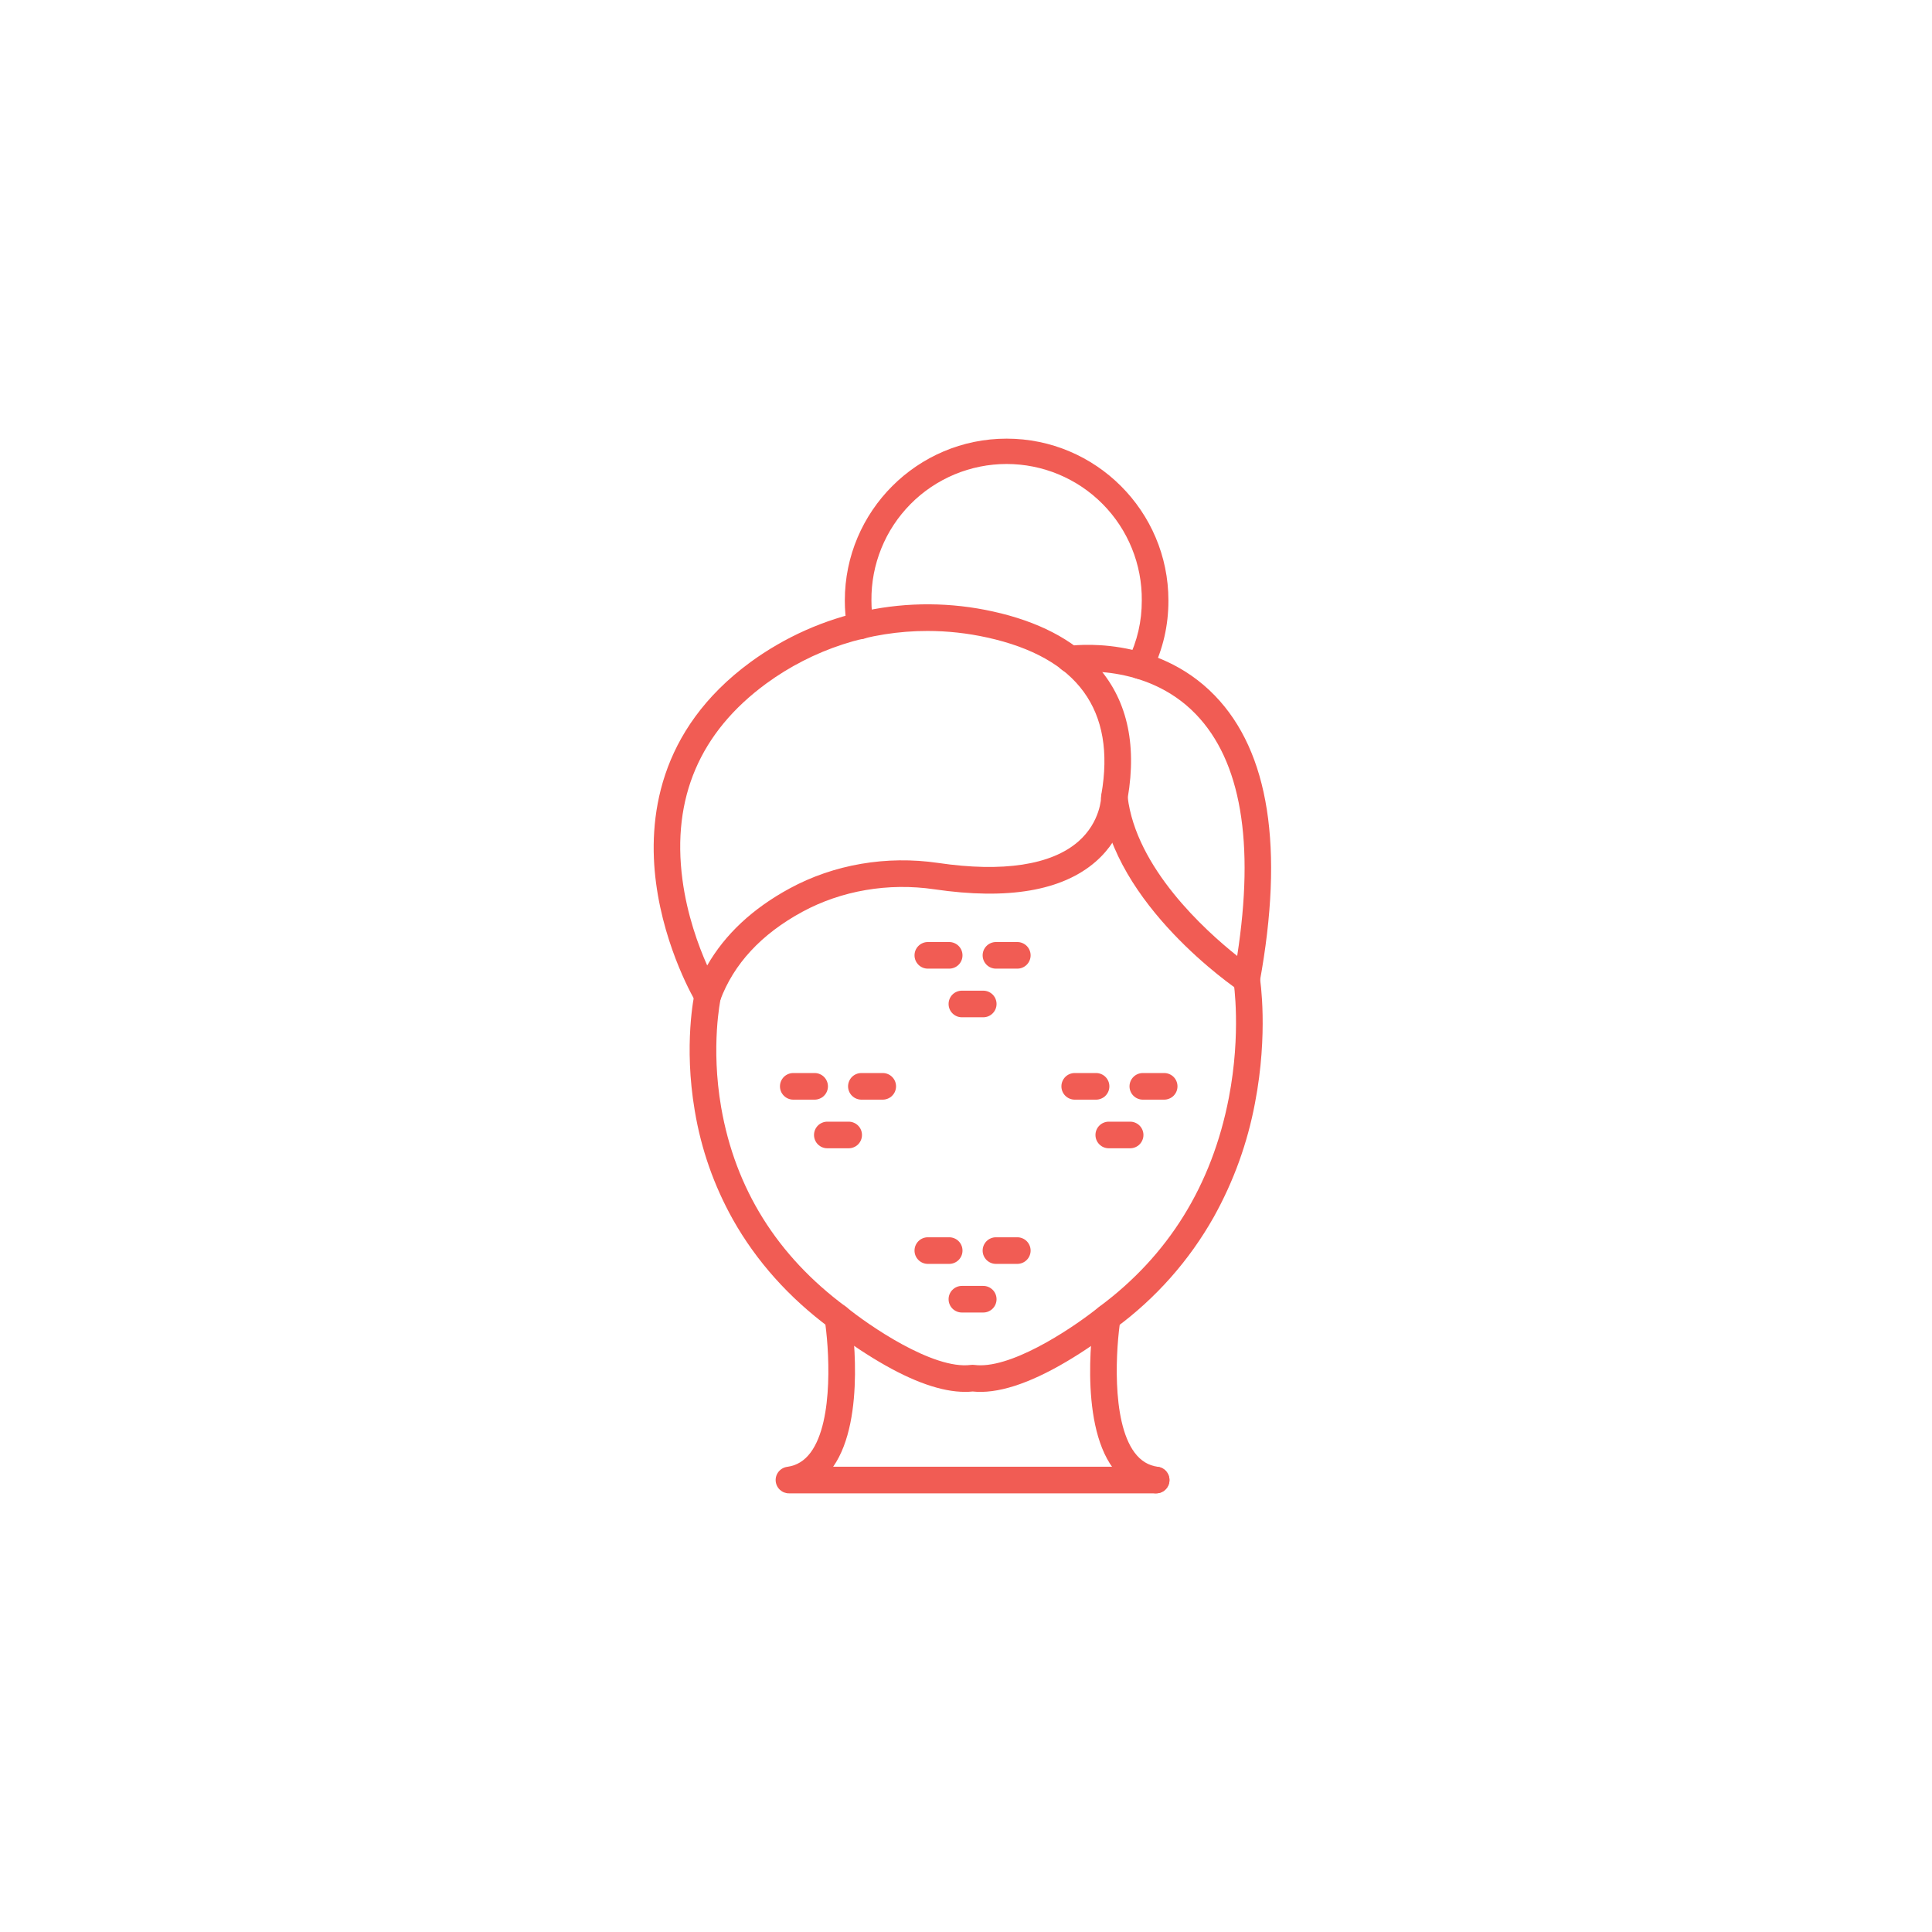 <svg version="1.0" preserveAspectRatio="xMidYMid meet" height="500" viewBox="0 0 375 375" zoomAndPan="magnify" width="500" xmlns:xlink="http://www.w3.org/1999/xlink" xmlns="http://www.w3.org/2000/svg"><defs><clipPath id="c99b0c2e83"><path clip-rule="nonzero" d="M 150 253 L 227 253 L 227 289.891 L 150 289.891 Z M 150 253"></path></clipPath><clipPath id="55d80d7945"><path clip-rule="nonzero" d="M 211 253 L 227 253 L 227 289.891 L 211 289.891 Z M 211 253"></path></clipPath><clipPath id="149c187391"><path clip-rule="nonzero" d="M 163 85.141 L 227 85.141 L 227 132 L 163 132 Z M 163 85.141"></path></clipPath></defs><path fill-rule="nonzero" fill-opacity="1" d="M 137.348 195.891 C 136.895 195.891 136.473 195.777 136.078 195.555 C 135.684 195.332 135.371 195.027 135.137 194.637 C 134.891 194.227 129.051 184.402 127.336 171.367 C 125.727 159.137 127.602 141.77 145.664 128.52 C 147.332 127.301 149.062 126.172 150.852 125.141 C 152.637 124.105 154.477 123.168 156.363 122.328 C 158.254 121.488 160.18 120.75 162.145 120.117 C 164.113 119.48 166.105 118.953 168.129 118.531 C 170.152 118.105 172.191 117.793 174.246 117.586 C 176.305 117.379 178.363 117.285 180.43 117.297 C 182.496 117.309 184.555 117.434 186.609 117.664 C 188.66 117.895 190.695 118.238 192.715 118.684 C 201.473 120.613 208.207 124.105 212.766 129.059 C 218.656 135.48 220.719 144.168 218.891 154.867 C 218.836 156.258 218.273 162.352 212.688 167.23 C 206.191 172.898 195.645 174.711 181.344 172.609 C 172.434 171.301 163.34 172.855 155.73 176.984 C 147.773 181.305 142.402 187.098 139.77 194.203 C 139.594 194.668 139.312 195.055 138.918 195.355 C 138.523 195.656 138.082 195.832 137.586 195.879 C 137.508 195.887 137.43 195.891 137.348 195.891 Z M 180.047 122.469 C 177.25 122.465 174.469 122.684 171.703 123.121 C 168.941 123.559 166.227 124.211 163.566 125.078 C 160.906 125.945 158.332 127.016 155.844 128.293 C 153.352 129.566 150.977 131.031 148.719 132.684 C 135.852 142.125 130.379 154.91 132.457 170.695 C 133.359 177.578 135.555 183.547 137.266 187.398 C 140.723 181.359 146.082 176.344 153.27 172.445 C 161.852 167.777 172.086 166.027 182.102 167.496 C 194.66 169.344 204.066 167.902 209.297 163.34 C 213.664 159.523 213.738 154.688 213.738 154.652 C 213.738 154.496 213.75 154.34 213.777 154.184 C 216.629 137.852 209.172 127.613 191.609 123.742 C 187.801 122.898 183.949 122.473 180.047 122.469 Z M 180.047 122.469" fill="#f15c54"></path><path fill-rule="nonzero" fill-opacity="1" d="M 241.977 192.73 C 241.449 192.73 240.969 192.582 240.535 192.289 C 239.539 191.621 216.184 175.656 213.738 155.242 C 213.691 154.898 213.711 154.559 213.797 154.223 C 213.887 153.887 214.039 153.582 214.25 153.305 C 214.461 153.027 214.719 152.805 215.02 152.633 C 215.32 152.461 215.645 152.355 215.992 152.312 C 216.336 152.273 216.676 152.301 217.008 152.398 C 217.344 152.492 217.645 152.648 217.918 152.867 C 218.188 153.086 218.406 153.348 218.57 153.652 C 218.734 153.961 218.832 154.285 218.867 154.633 C 220.512 168.445 233.836 180.535 240.137 185.547 C 243.562 163.48 240.867 147.695 232.109 138.625 C 222.367 128.527 208.238 130.477 208.098 130.496 C 207.754 130.555 207.414 130.543 207.078 130.465 C 206.738 130.387 206.43 130.246 206.145 130.039 C 205.863 129.836 205.633 129.586 205.453 129.289 C 205.273 128.992 205.16 128.672 205.109 128.324 C 205.059 127.98 205.074 127.641 205.164 127.305 C 205.25 126.969 205.398 126.66 205.609 126.387 C 205.82 126.109 206.074 125.883 206.379 125.711 C 206.68 125.539 207 125.43 207.348 125.387 C 208.031 125.285 224.262 123.062 235.82 135.035 C 246.344 145.93 249.27 164.629 244.508 190.613 C 244.453 190.91 244.348 191.191 244.195 191.449 C 244.043 191.711 243.852 191.938 243.621 192.129 C 243.387 192.324 243.129 192.473 242.848 192.574 C 242.562 192.676 242.27 192.727 241.969 192.727 Z M 241.977 192.73" fill="#f15c54"></path><g clip-path="url(#c99b0c2e83)"><path fill-rule="nonzero" fill-opacity="1" d="M 224.406 289.855 L 153.141 289.855 C 152.816 289.859 152.5 289.797 152.191 289.68 C 151.887 289.559 151.617 289.387 151.375 289.164 C 151.137 288.941 150.945 288.68 150.805 288.387 C 150.664 288.09 150.582 287.777 150.559 287.453 C 150.535 287.125 150.574 286.805 150.672 286.492 C 150.773 286.18 150.926 285.898 151.133 285.645 C 151.34 285.391 151.586 285.184 151.871 285.023 C 152.156 284.863 152.465 284.758 152.789 284.715 C 154.652 284.457 156.145 283.543 157.348 281.918 C 161.961 275.691 160.867 261.164 160.066 256.094 C 160.016 255.758 160.027 255.422 160.105 255.086 C 160.188 254.754 160.324 254.449 160.527 254.172 C 160.727 253.895 160.973 253.668 161.266 253.488 C 161.559 253.309 161.871 253.191 162.211 253.137 C 162.551 253.082 162.887 253.094 163.219 253.176 C 163.551 253.254 163.855 253.395 164.133 253.598 C 164.41 253.797 164.641 254.043 164.82 254.336 C 165 254.629 165.113 254.941 165.168 255.281 C 165.301 256.102 168.281 275.328 161.715 284.691 L 224.398 284.691 C 224.742 284.691 225.07 284.758 225.387 284.887 C 225.703 285.02 225.98 285.207 226.223 285.449 C 226.465 285.691 226.652 285.969 226.785 286.285 C 226.914 286.602 226.98 286.93 226.98 287.273 C 226.98 287.617 226.914 287.945 226.785 288.262 C 226.652 288.578 226.465 288.859 226.223 289.102 C 225.98 289.344 225.703 289.527 225.387 289.66 C 225.07 289.789 224.742 289.855 224.398 289.855 Z M 224.406 289.855" fill="#f15c54"></path></g><path fill-rule="nonzero" fill-opacity="1" d="M 187.285 270.16 C 182.797 270.16 177.191 268.199 170.617 264.309 C 167.277 262.336 164.086 260.145 161.043 257.734 C 153.117 251.852 146.801 244.781 142.262 236.719 C 138.57 230.113 136.102 223.078 134.855 215.609 C 132.672 202.773 134.742 193.16 134.832 192.754 C 134.906 192.426 135.043 192.121 135.242 191.844 C 135.438 191.566 135.68 191.336 135.969 191.152 C 136.258 190.973 136.566 190.852 136.902 190.793 C 137.238 190.734 137.57 190.742 137.902 190.816 C 138.234 190.891 138.543 191.023 138.82 191.219 C 139.102 191.414 139.332 191.652 139.516 191.938 C 139.703 192.223 139.824 192.535 139.887 192.871 C 139.949 193.203 139.945 193.539 139.875 193.871 C 139.855 193.957 137.922 203.062 139.98 214.949 C 142.723 230.746 150.852 243.762 164.16 253.621 L 164.258 253.695 C 168.484 257.148 181.109 265.902 188.438 264.93 C 188.664 264.902 188.891 264.902 189.117 264.93 C 189.508 264.98 189.898 265.004 190.293 265.004 C 197.73 265.004 209.273 256.969 213.297 253.691 L 213.391 253.621 C 226.773 243.703 235.227 230.07 238.512 213.105 C 240.965 200.43 239.449 190.66 239.434 190.57 C 239.387 190.234 239.402 189.902 239.488 189.574 C 239.57 189.246 239.711 188.945 239.91 188.672 C 240.113 188.398 240.359 188.176 240.648 188 C 240.938 187.824 241.246 187.707 241.582 187.652 C 241.918 187.602 242.25 187.613 242.578 187.688 C 242.91 187.766 243.211 187.902 243.488 188.098 C 243.766 188.297 243.992 188.535 244.172 188.824 C 244.355 189.109 244.473 189.418 244.535 189.754 C 244.605 190.188 246.207 200.527 243.594 214.094 C 242.121 221.906 239.453 229.289 235.586 236.234 C 233.207 240.453 230.414 244.375 227.203 248 C 223.988 251.625 220.434 254.871 216.535 257.742 C 213.492 260.152 210.301 262.344 206.961 264.316 C 199.617 268.648 193.512 270.59 188.793 270.09 C 188.293 270.141 187.789 270.164 187.285 270.16 Z M 187.285 270.16" fill="#f15c54"></path><g clip-path="url(#55d80d7945)"><path fill-rule="nonzero" fill-opacity="1" d="M 224.41 289.855 C 224.293 289.855 224.172 289.848 224.055 289.832 C 220.781 289.379 218.09 287.75 216.047 284.988 C 209.203 275.738 212.25 256.113 212.383 255.281 C 212.441 254.949 212.562 254.641 212.746 254.355 C 212.926 254.07 213.156 253.828 213.43 253.633 C 213.707 253.438 214.008 253.301 214.336 253.227 C 214.668 253.148 214.996 253.137 215.332 253.191 C 215.664 253.242 215.977 253.355 216.266 253.531 C 216.555 253.707 216.797 253.934 217 254.203 C 217.199 254.477 217.344 254.773 217.426 255.102 C 217.512 255.43 217.527 255.762 217.48 256.094 C 216.676 261.164 215.59 275.691 220.203 281.918 C 221.406 283.543 222.895 284.457 224.766 284.715 C 225.09 284.758 225.395 284.863 225.68 285.023 C 225.965 285.184 226.211 285.391 226.418 285.645 C 226.625 285.898 226.777 286.18 226.879 286.492 C 226.977 286.805 227.016 287.125 226.992 287.449 C 226.973 287.777 226.891 288.09 226.75 288.383 C 226.609 288.68 226.418 288.941 226.176 289.164 C 225.938 289.387 225.664 289.559 225.359 289.68 C 225.055 289.797 224.738 289.855 224.41 289.855 Z M 224.41 289.855" fill="#f15c54"></path></g><path fill-rule="nonzero" fill-opacity="1" d="M 158.121 213.441 L 153.973 213.441 C 153.629 213.441 153.301 213.375 152.984 213.242 C 152.668 213.113 152.391 212.926 152.148 212.684 C 151.906 212.441 151.719 212.164 151.586 211.848 C 151.457 211.531 151.391 211.199 151.391 210.859 C 151.391 210.516 151.457 210.188 151.586 209.871 C 151.719 209.555 151.906 209.273 152.148 209.031 C 152.391 208.789 152.668 208.602 152.984 208.473 C 153.301 208.34 153.629 208.277 153.973 208.277 L 158.121 208.277 C 158.461 208.277 158.793 208.34 159.105 208.473 C 159.422 208.602 159.703 208.789 159.945 209.031 C 160.188 209.273 160.375 209.555 160.504 209.871 C 160.637 210.188 160.703 210.516 160.703 210.859 C 160.703 211.199 160.637 211.531 160.504 211.848 C 160.375 212.164 160.188 212.441 159.945 212.684 C 159.703 212.926 159.422 213.113 159.105 213.242 C 158.793 213.375 158.461 213.441 158.121 213.441 Z M 158.121 213.441" fill="#f15c54"></path><path fill-rule="nonzero" fill-opacity="1" d="M 171.34 213.441 L 167.191 213.441 C 166.852 213.441 166.52 213.375 166.203 213.242 C 165.887 213.113 165.609 212.926 165.367 212.684 C 165.125 212.441 164.938 212.164 164.809 211.848 C 164.676 211.531 164.609 211.199 164.609 210.859 C 164.609 210.516 164.676 210.188 164.809 209.871 C 164.938 209.555 165.125 209.273 165.367 209.031 C 165.609 208.789 165.887 208.602 166.203 208.473 C 166.52 208.34 166.852 208.277 167.191 208.277 L 171.34 208.277 C 171.68 208.277 172.012 208.34 172.328 208.473 C 172.645 208.602 172.922 208.789 173.164 209.031 C 173.406 209.273 173.594 209.555 173.727 209.871 C 173.855 210.188 173.922 210.516 173.922 210.859 C 173.922 211.199 173.855 211.531 173.727 211.848 C 173.594 212.164 173.406 212.441 173.164 212.684 C 172.922 212.926 172.645 213.113 172.328 213.242 C 172.012 213.375 171.68 213.441 171.34 213.441 Z M 171.34 213.441" fill="#f15c54"></path><path fill-rule="nonzero" fill-opacity="1" d="M 164.727 222.879 L 160.582 222.879 C 160.238 222.879 159.91 222.816 159.594 222.684 C 159.277 222.555 158.996 222.367 158.754 222.125 C 158.512 221.883 158.328 221.602 158.195 221.285 C 158.066 220.969 158 220.641 158 220.297 C 158 219.957 158.066 219.625 158.195 219.309 C 158.328 218.992 158.516 218.715 158.754 218.473 C 158.996 218.23 159.277 218.043 159.594 217.914 C 159.91 217.781 160.238 217.715 160.582 217.715 L 164.727 217.715 C 165.07 217.715 165.398 217.781 165.715 217.914 C 166.031 218.043 166.312 218.23 166.555 218.473 C 166.797 218.715 166.984 218.992 167.113 219.309 C 167.246 219.625 167.309 219.957 167.309 220.297 C 167.309 220.641 167.246 220.969 167.113 221.285 C 166.984 221.602 166.797 221.883 166.555 222.125 C 166.312 222.367 166.031 222.555 165.715 222.684 C 165.398 222.816 165.07 222.879 164.727 222.879 Z M 164.727 222.879" fill="#f15c54"></path><path fill-rule="nonzero" fill-opacity="1" d="M 212.746 213.441 L 208.602 213.441 C 208.258 213.441 207.93 213.375 207.613 213.242 C 207.297 213.113 207.016 212.926 206.773 212.684 C 206.531 212.441 206.348 212.164 206.215 211.848 C 206.082 211.531 206.02 211.199 206.02 210.859 C 206.02 210.516 206.082 210.188 206.215 209.871 C 206.348 209.555 206.531 209.273 206.773 209.031 C 207.016 208.789 207.297 208.602 207.613 208.473 C 207.93 208.34 208.258 208.277 208.602 208.277 L 212.746 208.277 C 213.09 208.277 213.418 208.34 213.734 208.473 C 214.051 208.602 214.332 208.789 214.574 209.031 C 214.816 209.273 215 209.555 215.133 209.871 C 215.262 210.188 215.328 210.516 215.328 210.859 C 215.328 211.199 215.262 211.531 215.133 211.848 C 215 212.164 214.816 212.441 214.574 212.684 C 214.332 212.926 214.051 213.113 213.734 213.242 C 213.418 213.375 213.09 213.441 212.746 213.441 Z M 212.746 213.441" fill="#f15c54"></path><path fill-rule="nonzero" fill-opacity="1" d="M 225.965 213.441 L 221.82 213.441 C 221.477 213.441 221.148 213.375 220.832 213.242 C 220.516 213.113 220.238 212.926 219.996 212.684 C 219.754 212.441 219.566 212.164 219.434 211.848 C 219.305 211.531 219.238 211.199 219.238 210.859 C 219.238 210.516 219.305 210.188 219.434 209.871 C 219.566 209.555 219.754 209.273 219.996 209.031 C 220.238 208.789 220.516 208.602 220.832 208.473 C 221.148 208.34 221.477 208.277 221.82 208.277 L 225.965 208.277 C 226.309 208.277 226.637 208.34 226.953 208.473 C 227.27 208.602 227.551 208.789 227.793 209.031 C 228.035 209.273 228.223 209.555 228.352 209.871 C 228.484 210.188 228.547 210.516 228.547 210.859 C 228.547 211.199 228.484 211.531 228.352 211.848 C 228.223 212.164 228.035 212.441 227.793 212.684 C 227.551 212.926 227.27 213.113 226.953 213.242 C 226.637 213.375 226.309 213.441 225.965 213.441 Z M 225.965 213.441" fill="#f15c54"></path><path fill-rule="nonzero" fill-opacity="1" d="M 219.359 222.879 L 215.211 222.879 C 214.871 222.879 214.539 222.816 214.223 222.684 C 213.906 222.555 213.629 222.367 213.387 222.125 C 213.145 221.883 212.957 221.602 212.824 221.285 C 212.695 220.969 212.629 220.641 212.629 220.297 C 212.629 219.957 212.695 219.625 212.824 219.309 C 212.957 218.992 213.145 218.715 213.387 218.473 C 213.629 218.23 213.906 218.043 214.223 217.914 C 214.539 217.781 214.871 217.715 215.211 217.715 L 219.359 217.715 C 219.699 217.715 220.031 217.781 220.348 217.914 C 220.664 218.043 220.941 218.23 221.184 218.473 C 221.426 218.715 221.613 218.992 221.742 219.309 C 221.875 219.625 221.941 219.957 221.941 220.297 C 221.941 220.641 221.875 220.969 221.742 221.285 C 221.613 221.602 221.426 221.883 221.184 222.125 C 220.941 222.367 220.664 222.555 220.348 222.684 C 220.031 222.816 219.699 222.879 219.359 222.879 Z M 219.359 222.879" fill="#f15c54"></path><path fill-rule="nonzero" fill-opacity="1" d="M 184.238 245.32 L 180.09 245.32 C 179.75 245.32 179.418 245.254 179.102 245.121 C 178.785 244.992 178.508 244.805 178.266 244.562 C 178.023 244.32 177.836 244.043 177.703 243.727 C 177.574 243.41 177.508 243.078 177.508 242.738 C 177.508 242.395 177.574 242.066 177.703 241.75 C 177.836 241.434 178.023 241.152 178.266 240.91 C 178.508 240.668 178.785 240.48 179.102 240.352 C 179.418 240.219 179.75 240.156 180.09 240.156 L 184.238 240.156 C 184.582 240.156 184.91 240.219 185.227 240.352 C 185.543 240.48 185.824 240.668 186.066 240.91 C 186.309 241.152 186.492 241.434 186.625 241.75 C 186.758 242.066 186.82 242.395 186.82 242.738 C 186.82 243.078 186.758 243.41 186.625 243.727 C 186.492 244.043 186.309 244.32 186.066 244.562 C 185.824 244.805 185.543 244.992 185.227 245.121 C 184.91 245.254 184.582 245.32 184.238 245.32 Z M 184.238 245.32" fill="#f15c54"></path><path fill-rule="nonzero" fill-opacity="1" d="M 197.457 245.32 L 193.312 245.32 C 192.969 245.32 192.641 245.254 192.324 245.121 C 192.008 244.992 191.73 244.805 191.488 244.562 C 191.246 244.32 191.059 244.043 190.926 243.727 C 190.797 243.41 190.73 243.078 190.73 242.738 C 190.73 242.395 190.797 242.066 190.926 241.75 C 191.059 241.434 191.246 241.152 191.488 240.91 C 191.73 240.668 192.008 240.48 192.324 240.352 C 192.641 240.219 192.969 240.156 193.312 240.156 L 197.457 240.156 C 197.801 240.156 198.129 240.219 198.445 240.352 C 198.762 240.48 199.043 240.668 199.285 240.91 C 199.527 241.152 199.715 241.434 199.844 241.75 C 199.977 242.066 200.043 242.395 200.043 242.738 C 200.043 243.078 199.977 243.41 199.844 243.727 C 199.715 244.043 199.527 244.32 199.285 244.562 C 199.043 244.805 198.762 244.992 198.445 245.121 C 198.129 245.254 197.801 245.32 197.457 245.32 Z M 197.457 245.32" fill="#f15c54"></path><path fill-rule="nonzero" fill-opacity="1" d="M 190.848 254.758 L 186.703 254.758 C 186.359 254.758 186.031 254.695 185.715 254.562 C 185.398 254.43 185.117 254.246 184.875 254.004 C 184.633 253.762 184.445 253.48 184.316 253.164 C 184.184 252.848 184.121 252.52 184.121 252.176 C 184.121 251.836 184.184 251.504 184.316 251.188 C 184.445 250.871 184.633 250.594 184.875 250.352 C 185.117 250.109 185.398 249.922 185.715 249.789 C 186.031 249.66 186.359 249.594 186.703 249.594 L 190.848 249.594 C 191.191 249.594 191.52 249.66 191.836 249.789 C 192.152 249.922 192.43 250.109 192.672 250.352 C 192.914 250.594 193.102 250.871 193.234 251.188 C 193.363 251.504 193.43 251.836 193.43 252.176 C 193.43 252.52 193.363 252.848 193.234 253.164 C 193.102 253.48 192.914 253.762 192.672 254.004 C 192.43 254.246 192.152 254.43 191.836 254.562 C 191.52 254.695 191.191 254.758 190.848 254.758 Z M 190.848 254.758" fill="#f15c54"></path><path fill-rule="nonzero" fill-opacity="1" d="M 184.238 188.012 L 180.09 188.012 C 179.75 188.012 179.418 187.949 179.102 187.816 C 178.785 187.688 178.508 187.5 178.266 187.258 C 178.023 187.016 177.836 186.734 177.703 186.418 C 177.574 186.102 177.508 185.773 177.508 185.43 C 177.508 185.09 177.574 184.758 177.703 184.441 C 177.836 184.125 178.023 183.848 178.266 183.605 C 178.508 183.363 178.785 183.176 179.102 183.047 C 179.418 182.914 179.75 182.848 180.09 182.848 L 184.238 182.848 C 184.582 182.848 184.91 182.914 185.227 183.047 C 185.543 183.176 185.824 183.363 186.066 183.605 C 186.309 183.848 186.492 184.125 186.625 184.441 C 186.758 184.758 186.82 185.09 186.82 185.43 C 186.82 185.773 186.758 186.102 186.625 186.418 C 186.492 186.734 186.309 187.016 186.066 187.258 C 185.824 187.5 185.543 187.688 185.227 187.816 C 184.91 187.949 184.582 188.012 184.238 188.012 Z M 184.238 188.012" fill="#f15c54"></path><path fill-rule="nonzero" fill-opacity="1" d="M 197.457 188.012 L 193.312 188.012 C 192.969 188.012 192.641 187.949 192.324 187.816 C 192.008 187.688 191.73 187.5 191.488 187.258 C 191.246 187.016 191.059 186.734 190.926 186.418 C 190.797 186.102 190.73 185.773 190.73 185.43 C 190.73 185.09 190.797 184.758 190.926 184.441 C 191.059 184.125 191.246 183.848 191.488 183.605 C 191.73 183.363 192.008 183.176 192.324 183.047 C 192.641 182.914 192.969 182.848 193.312 182.848 L 197.457 182.848 C 197.801 182.848 198.129 182.914 198.445 183.047 C 198.762 183.176 199.043 183.363 199.285 183.605 C 199.527 183.848 199.715 184.125 199.844 184.441 C 199.977 184.758 200.043 185.09 200.043 185.43 C 200.043 185.773 199.977 186.102 199.844 186.418 C 199.715 186.734 199.527 187.016 199.285 187.258 C 199.043 187.5 198.762 187.688 198.445 187.816 C 198.129 187.949 197.801 188.012 197.457 188.012 Z M 197.457 188.012" fill="#f15c54"></path><path fill-rule="nonzero" fill-opacity="1" d="M 190.848 197.453 L 186.703 197.453 C 186.359 197.453 186.031 197.387 185.715 197.258 C 185.398 197.125 185.117 196.938 184.875 196.695 C 184.633 196.453 184.445 196.176 184.316 195.859 C 184.184 195.543 184.121 195.215 184.121 194.871 C 184.121 194.527 184.184 194.199 184.316 193.883 C 184.445 193.566 184.633 193.285 184.875 193.043 C 185.117 192.801 185.398 192.617 185.715 192.484 C 186.031 192.355 186.359 192.289 186.703 192.289 L 190.848 192.289 C 191.191 192.289 191.52 192.355 191.836 192.484 C 192.152 192.617 192.43 192.801 192.672 193.043 C 192.914 193.285 193.102 193.566 193.234 193.883 C 193.363 194.199 193.43 194.527 193.43 194.871 C 193.43 195.215 193.363 195.543 193.234 195.859 C 193.102 196.176 192.914 196.453 192.672 196.695 C 192.43 196.938 192.152 197.125 191.836 197.258 C 191.52 197.387 191.191 197.453 190.848 197.453 Z M 190.848 197.453" fill="#f15c54"></path><g clip-path="url(#149c187391)"><path fill-rule="nonzero" fill-opacity="1" d="M 221.277 131.797 C 221.059 131.797 220.844 131.77 220.629 131.715 C 220.418 131.66 220.215 131.578 220.023 131.473 C 219.832 131.367 219.656 131.238 219.5 131.086 C 219.34 130.934 219.203 130.766 219.086 130.582 C 218.969 130.395 218.879 130.195 218.812 129.988 C 218.746 129.777 218.711 129.566 218.699 129.348 C 218.688 129.125 218.703 128.91 218.746 128.695 C 218.793 128.48 218.863 128.273 218.957 128.078 C 220.746 124.441 221.633 120.598 221.621 116.547 C 221.629 115.68 221.594 114.82 221.516 113.957 C 221.441 113.098 221.32 112.242 221.16 111.391 C 220.996 110.543 220.793 109.703 220.551 108.875 C 220.305 108.047 220.02 107.23 219.695 106.43 C 219.371 105.629 219.008 104.844 218.602 104.078 C 218.199 103.312 217.762 102.57 217.285 101.848 C 216.809 101.129 216.301 100.43 215.754 99.762 C 215.211 99.09 214.633 98.445 214.023 97.832 C 213.414 97.219 212.777 96.637 212.113 96.082 C 211.445 95.531 210.754 95.016 210.039 94.531 C 209.32 94.051 208.582 93.602 207.82 93.195 C 207.059 92.785 206.277 92.414 205.48 92.078 C 204.684 91.746 203.871 91.453 203.043 91.203 C 202.219 90.949 201.379 90.738 200.531 90.57 C 199.684 90.398 198.828 90.273 197.969 90.188 C 197.109 90.102 196.246 90.059 195.383 90.059 C 194.52 90.059 193.656 90.102 192.793 90.188 C 191.934 90.273 191.082 90.398 190.234 90.57 C 189.387 90.738 188.547 90.949 187.723 91.203 C 186.895 91.453 186.082 91.746 185.285 92.078 C 184.484 92.414 183.707 92.785 182.945 93.195 C 182.184 93.602 181.445 94.051 180.727 94.531 C 180.012 95.016 179.316 95.531 178.652 96.082 C 177.984 96.637 177.348 97.219 176.742 97.832 C 176.133 98.445 175.555 99.09 175.012 99.762 C 174.465 100.43 173.953 101.129 173.48 101.848 C 173.004 102.57 172.562 103.312 172.16 104.078 C 171.758 104.844 171.395 105.629 171.07 106.43 C 170.746 107.23 170.461 108.047 170.215 108.875 C 169.969 109.703 169.766 110.543 169.605 111.391 C 169.445 112.242 169.324 113.098 169.246 113.957 C 169.172 114.82 169.137 115.68 169.145 116.547 C 169.145 118.043 169.27 119.531 169.52 121.008 C 169.586 121.348 169.582 121.688 169.512 122.027 C 169.438 122.367 169.305 122.68 169.105 122.965 C 168.91 123.25 168.664 123.488 168.371 123.672 C 168.078 123.859 167.762 123.984 167.418 124.039 C 167.078 124.098 166.738 124.09 166.398 124.012 C 166.062 123.934 165.75 123.793 165.469 123.586 C 165.188 123.383 164.957 123.133 164.777 122.836 C 164.598 122.539 164.48 122.223 164.43 121.879 C 164.129 120.113 163.977 118.34 163.98 116.551 C 163.98 99.227 178.07 85.141 195.383 85.141 C 212.699 85.141 226.789 99.227 226.789 116.547 C 226.801 121.398 225.738 126 223.598 130.352 C 223.379 130.793 223.062 131.145 222.645 131.406 C 222.227 131.668 221.77 131.797 221.277 131.797 Z M 221.277 131.797" fill="#f15c54"></path></g></svg>